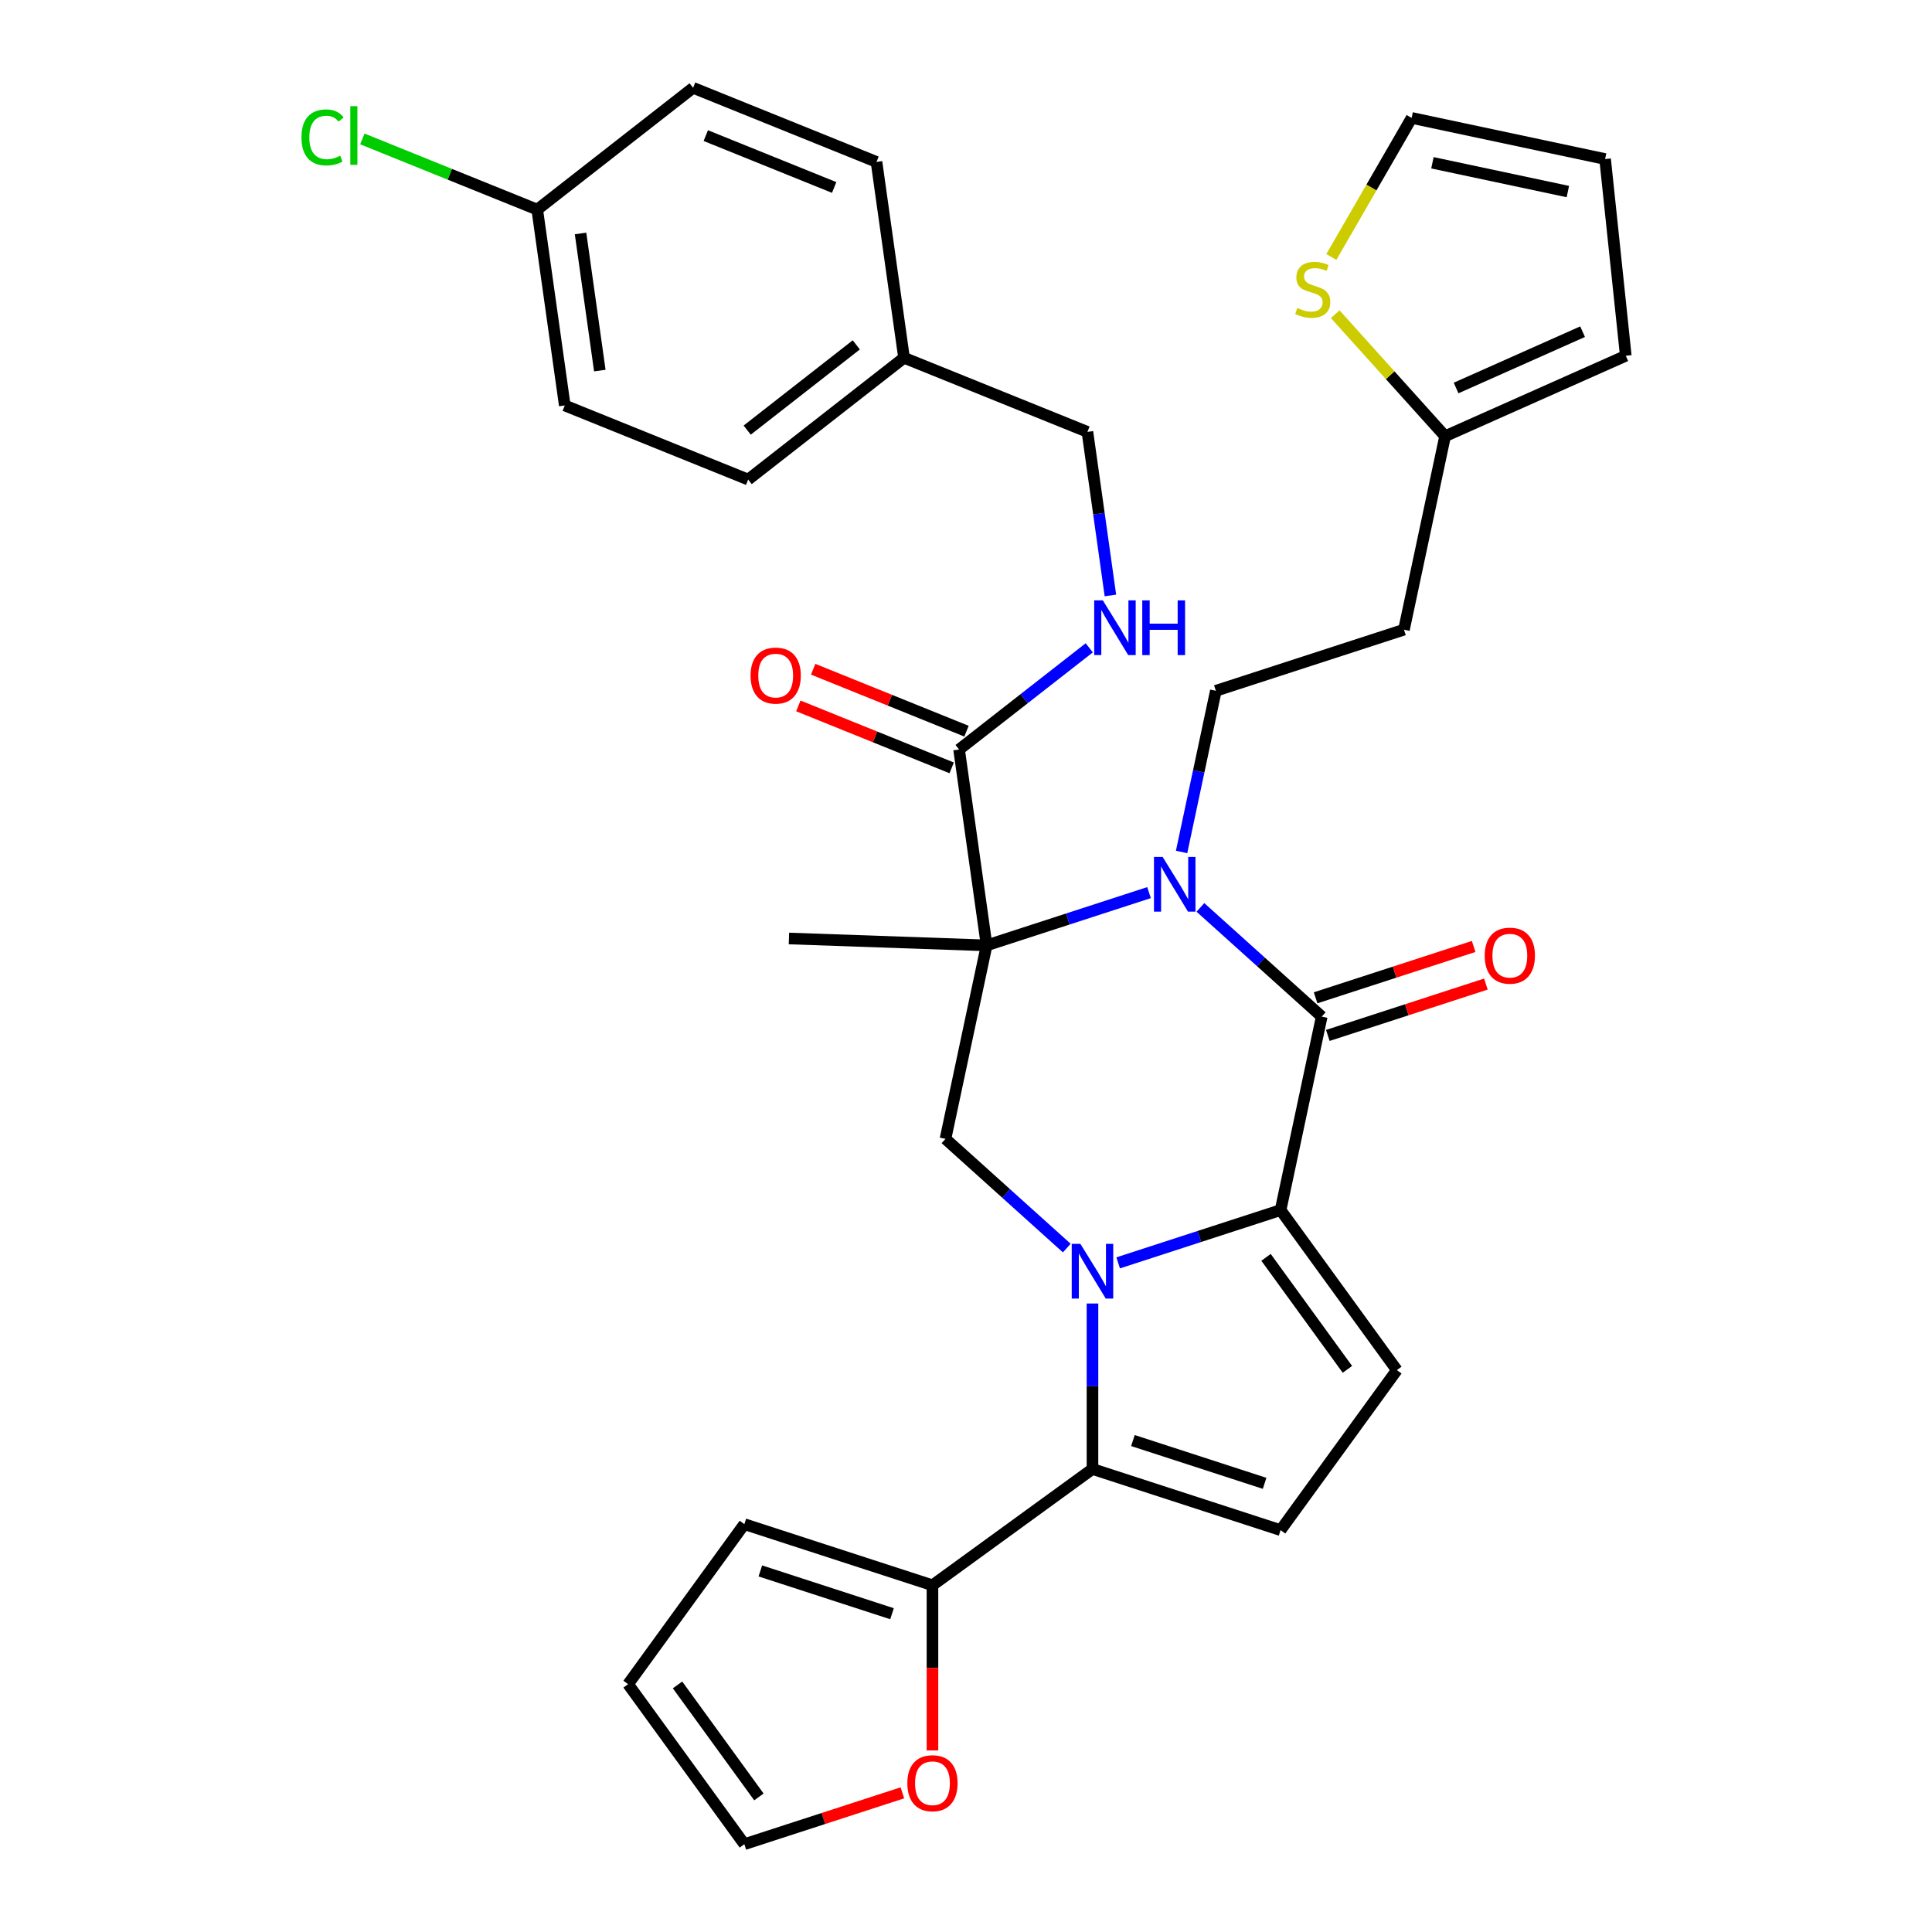 <?xml version='1.0' encoding='iso-8859-1'?>
<svg version='1.1' baseProfile='full'
              xmlns='http://www.w3.org/2000/svg'
                      xmlns:rdkit='http://www.rdkit.org/xml'
                      xmlns:xlink='http://www.w3.org/1999/xlink'
                  xml:space='preserve'
width='1000px' height='1000px' viewBox='0 0 1000 1000'>
<!-- END OF HEADER -->
<rect style='opacity:1.0;fill:#FFFFFF;stroke:none' width='1000' height='1000' x='0' y='0'> </rect>
<path class='bond-2' d='M 578.764,653.656 L 620.798,639.998' style='fill:none;fill-rule:evenodd;stroke:#0000FF;stroke-width:6px;stroke-linecap:butt;stroke-linejoin:miter;stroke-opacity:1' />
<path class='bond-2' d='M 620.798,639.998 L 662.831,626.34' style='fill:none;fill-rule:evenodd;stroke:#000000;stroke-width:6px;stroke-linecap:butt;stroke-linejoin:miter;stroke-opacity:1' />
<path class='bond-4' d='M 565.464,674.696 L 565.464,717.526' style='fill:none;fill-rule:evenodd;stroke:#0000FF;stroke-width:6px;stroke-linecap:butt;stroke-linejoin:miter;stroke-opacity:1' />
<path class='bond-4' d='M 565.464,717.526 L 565.464,760.355' style='fill:none;fill-rule:evenodd;stroke:#000000;stroke-width:6px;stroke-linecap:butt;stroke-linejoin:miter;stroke-opacity:1' />
<path class='bond-5' d='M 552.165,646.002 L 520.774,617.737' style='fill:none;fill-rule:evenodd;stroke:#0000FF;stroke-width:6px;stroke-linecap:butt;stroke-linejoin:miter;stroke-opacity:1' />
<path class='bond-5' d='M 520.774,617.737 L 489.383,589.473' style='fill:none;fill-rule:evenodd;stroke:#000000;stroke-width:6px;stroke-linecap:butt;stroke-linejoin:miter;stroke-opacity:1' />
<path class='bond-0' d='M 510.668,489.332 L 489.383,589.473' style='fill:none;fill-rule:evenodd;stroke:#000000;stroke-width:6px;stroke-linecap:butt;stroke-linejoin:miter;stroke-opacity:1' />
<path class='bond-1' d='M 510.668,489.332 L 552.702,475.675' style='fill:none;fill-rule:evenodd;stroke:#000000;stroke-width:6px;stroke-linecap:butt;stroke-linejoin:miter;stroke-opacity:1' />
<path class='bond-1' d='M 552.702,475.675 L 594.736,462.017' style='fill:none;fill-rule:evenodd;stroke:#0000FF;stroke-width:6px;stroke-linecap:butt;stroke-linejoin:miter;stroke-opacity:1' />
<path class='bond-8' d='M 510.668,489.332 L 496.42,387.951' style='fill:none;fill-rule:evenodd;stroke:#000000;stroke-width:6px;stroke-linecap:butt;stroke-linejoin:miter;stroke-opacity:1' />
<path class='bond-24' d='M 510.668,489.332 L 408.353,485.759' style='fill:none;fill-rule:evenodd;stroke:#000000;stroke-width:6px;stroke-linecap:butt;stroke-linejoin:miter;stroke-opacity:1' />
<path class='bond-10' d='M 611.589,440.976 L 620.455,399.266' style='fill:none;fill-rule:evenodd;stroke:#0000FF;stroke-width:6px;stroke-linecap:butt;stroke-linejoin:miter;stroke-opacity:1' />
<path class='bond-10' d='M 620.455,399.266 L 629.321,357.555' style='fill:none;fill-rule:evenodd;stroke:#000000;stroke-width:6px;stroke-linecap:butt;stroke-linejoin:miter;stroke-opacity:1' />
<path class='bond-34' d='M 621.335,469.671 L 652.726,497.935' style='fill:none;fill-rule:evenodd;stroke:#0000FF;stroke-width:6px;stroke-linecap:butt;stroke-linejoin:miter;stroke-opacity:1' />
<path class='bond-34' d='M 652.726,497.935 L 684.117,526.2' style='fill:none;fill-rule:evenodd;stroke:#000000;stroke-width:6px;stroke-linecap:butt;stroke-linejoin:miter;stroke-opacity:1' />
<path class='bond-3' d='M 662.831,626.34 L 684.117,526.2' style='fill:none;fill-rule:evenodd;stroke:#000000;stroke-width:6px;stroke-linecap:butt;stroke-linejoin:miter;stroke-opacity:1' />
<path class='bond-6' d='M 662.831,626.34 L 723.008,709.166' style='fill:none;fill-rule:evenodd;stroke:#000000;stroke-width:6px;stroke-linecap:butt;stroke-linejoin:miter;stroke-opacity:1' />
<path class='bond-6' d='M 655.293,650.8 L 697.416,708.777' style='fill:none;fill-rule:evenodd;stroke:#000000;stroke-width:6px;stroke-linecap:butt;stroke-linejoin:miter;stroke-opacity:1' />
<path class='bond-14' d='M 687.281,535.937 L 728.184,522.646' style='fill:none;fill-rule:evenodd;stroke:#000000;stroke-width:6px;stroke-linecap:butt;stroke-linejoin:miter;stroke-opacity:1' />
<path class='bond-14' d='M 728.184,522.646 L 769.088,509.356' style='fill:none;fill-rule:evenodd;stroke:#FF0000;stroke-width:6px;stroke-linecap:butt;stroke-linejoin:miter;stroke-opacity:1' />
<path class='bond-14' d='M 680.953,516.463 L 721.857,503.173' style='fill:none;fill-rule:evenodd;stroke:#000000;stroke-width:6px;stroke-linecap:butt;stroke-linejoin:miter;stroke-opacity:1' />
<path class='bond-14' d='M 721.857,503.173 L 762.761,489.882' style='fill:none;fill-rule:evenodd;stroke:#FF0000;stroke-width:6px;stroke-linecap:butt;stroke-linejoin:miter;stroke-opacity:1' />
<path class='bond-7' d='M 565.464,760.355 L 662.831,791.991' style='fill:none;fill-rule:evenodd;stroke:#000000;stroke-width:6px;stroke-linecap:butt;stroke-linejoin:miter;stroke-opacity:1' />
<path class='bond-7' d='M 586.397,745.627 L 654.554,767.772' style='fill:none;fill-rule:evenodd;stroke:#000000;stroke-width:6px;stroke-linecap:butt;stroke-linejoin:miter;stroke-opacity:1' />
<path class='bond-9' d='M 565.464,760.355 L 482.639,820.531' style='fill:none;fill-rule:evenodd;stroke:#000000;stroke-width:6px;stroke-linecap:butt;stroke-linejoin:miter;stroke-opacity:1' />
<path class='bond-33' d='M 723.008,709.166 L 662.831,791.991' style='fill:none;fill-rule:evenodd;stroke:#000000;stroke-width:6px;stroke-linecap:butt;stroke-linejoin:miter;stroke-opacity:1' />
<path class='bond-12' d='M 496.42,387.951 L 530.108,361.631' style='fill:none;fill-rule:evenodd;stroke:#000000;stroke-width:6px;stroke-linecap:butt;stroke-linejoin:miter;stroke-opacity:1' />
<path class='bond-12' d='M 530.108,361.631 L 563.795,335.311' style='fill:none;fill-rule:evenodd;stroke:#0000FF;stroke-width:6px;stroke-linecap:butt;stroke-linejoin:miter;stroke-opacity:1' />
<path class='bond-19' d='M 500.255,378.458 L 460.573,362.426' style='fill:none;fill-rule:evenodd;stroke:#000000;stroke-width:6px;stroke-linecap:butt;stroke-linejoin:miter;stroke-opacity:1' />
<path class='bond-19' d='M 460.573,362.426 L 420.891,346.393' style='fill:none;fill-rule:evenodd;stroke:#FF0000;stroke-width:6px;stroke-linecap:butt;stroke-linejoin:miter;stroke-opacity:1' />
<path class='bond-19' d='M 492.585,397.443 L 452.903,381.41' style='fill:none;fill-rule:evenodd;stroke:#000000;stroke-width:6px;stroke-linecap:butt;stroke-linejoin:miter;stroke-opacity:1' />
<path class='bond-19' d='M 452.903,381.41 L 413.221,365.378' style='fill:none;fill-rule:evenodd;stroke:#FF0000;stroke-width:6px;stroke-linecap:butt;stroke-linejoin:miter;stroke-opacity:1' />
<path class='bond-15' d='M 482.639,820.531 L 482.639,863.28' style='fill:none;fill-rule:evenodd;stroke:#000000;stroke-width:6px;stroke-linecap:butt;stroke-linejoin:miter;stroke-opacity:1' />
<path class='bond-15' d='M 482.639,863.28 L 482.639,906.03' style='fill:none;fill-rule:evenodd;stroke:#FF0000;stroke-width:6px;stroke-linecap:butt;stroke-linejoin:miter;stroke-opacity:1' />
<path class='bond-17' d='M 482.639,820.531 L 385.272,788.895' style='fill:none;fill-rule:evenodd;stroke:#000000;stroke-width:6px;stroke-linecap:butt;stroke-linejoin:miter;stroke-opacity:1' />
<path class='bond-17' d='M 461.706,835.259 L 393.549,813.113' style='fill:none;fill-rule:evenodd;stroke:#000000;stroke-width:6px;stroke-linecap:butt;stroke-linejoin:miter;stroke-opacity:1' />
<path class='bond-16' d='M 629.321,357.555 L 726.688,325.918' style='fill:none;fill-rule:evenodd;stroke:#000000;stroke-width:6px;stroke-linecap:butt;stroke-linejoin:miter;stroke-opacity:1' />
<path class='bond-11' d='M 747.974,225.778 L 726.688,325.918' style='fill:none;fill-rule:evenodd;stroke:#000000;stroke-width:6px;stroke-linecap:butt;stroke-linejoin:miter;stroke-opacity:1' />
<path class='bond-13' d='M 747.974,225.778 L 719.541,194.2' style='fill:none;fill-rule:evenodd;stroke:#000000;stroke-width:6px;stroke-linecap:butt;stroke-linejoin:miter;stroke-opacity:1' />
<path class='bond-13' d='M 719.541,194.2 L 691.109,162.623' style='fill:none;fill-rule:evenodd;stroke:#CCCC00;stroke-width:6px;stroke-linecap:butt;stroke-linejoin:miter;stroke-opacity:1' />
<path class='bond-20' d='M 747.974,225.778 L 841.5,184.137' style='fill:none;fill-rule:evenodd;stroke:#000000;stroke-width:6px;stroke-linecap:butt;stroke-linejoin:miter;stroke-opacity:1' />
<path class='bond-20' d='M 753.674,200.826 L 819.143,171.678' style='fill:none;fill-rule:evenodd;stroke:#000000;stroke-width:6px;stroke-linecap:butt;stroke-linejoin:miter;stroke-opacity:1' />
<path class='bond-25' d='M 574.745,308.201 L 568.796,265.87' style='fill:none;fill-rule:evenodd;stroke:#0000FF;stroke-width:6px;stroke-linecap:butt;stroke-linejoin:miter;stroke-opacity:1' />
<path class='bond-25' d='M 568.796,265.87 L 562.847,223.539' style='fill:none;fill-rule:evenodd;stroke:#000000;stroke-width:6px;stroke-linecap:butt;stroke-linejoin:miter;stroke-opacity:1' />
<path class='bond-18' d='M 689.099,133.017 L 709.879,97.026' style='fill:none;fill-rule:evenodd;stroke:#CCCC00;stroke-width:6px;stroke-linecap:butt;stroke-linejoin:miter;stroke-opacity:1' />
<path class='bond-18' d='M 709.879,97.026 L 730.658,61.034' style='fill:none;fill-rule:evenodd;stroke:#000000;stroke-width:6px;stroke-linecap:butt;stroke-linejoin:miter;stroke-opacity:1' />
<path class='bond-21' d='M 467.079,927.965 L 426.175,941.255' style='fill:none;fill-rule:evenodd;stroke:#FF0000;stroke-width:6px;stroke-linecap:butt;stroke-linejoin:miter;stroke-opacity:1' />
<path class='bond-21' d='M 426.175,941.255 L 385.272,954.545' style='fill:none;fill-rule:evenodd;stroke:#000000;stroke-width:6px;stroke-linecap:butt;stroke-linejoin:miter;stroke-opacity:1' />
<path class='bond-22' d='M 385.272,788.895 L 325.095,871.72' style='fill:none;fill-rule:evenodd;stroke:#000000;stroke-width:6px;stroke-linecap:butt;stroke-linejoin:miter;stroke-opacity:1' />
<path class='bond-37' d='M 730.658,61.034 L 830.799,82.32' style='fill:none;fill-rule:evenodd;stroke:#000000;stroke-width:6px;stroke-linecap:butt;stroke-linejoin:miter;stroke-opacity:1' />
<path class='bond-37' d='M 741.422,84.255 L 811.521,99.155' style='fill:none;fill-rule:evenodd;stroke:#000000;stroke-width:6px;stroke-linecap:butt;stroke-linejoin:miter;stroke-opacity:1' />
<path class='bond-23' d='M 841.5,184.137 L 830.799,82.32' style='fill:none;fill-rule:evenodd;stroke:#000000;stroke-width:6px;stroke-linecap:butt;stroke-linejoin:miter;stroke-opacity:1' />
<path class='bond-35' d='M 385.272,954.545 L 325.095,871.72' style='fill:none;fill-rule:evenodd;stroke:#000000;stroke-width:6px;stroke-linecap:butt;stroke-linejoin:miter;stroke-opacity:1' />
<path class='bond-35' d='M 392.81,930.086 L 350.687,872.109' style='fill:none;fill-rule:evenodd;stroke:#000000;stroke-width:6px;stroke-linecap:butt;stroke-linejoin:miter;stroke-opacity:1' />
<path class='bond-27' d='M 562.847,223.539 L 467.923,185.188' style='fill:none;fill-rule:evenodd;stroke:#000000;stroke-width:6px;stroke-linecap:butt;stroke-linejoin:miter;stroke-opacity:1' />
<path class='bond-26' d='M 278.077,108.485 L 292.325,209.866' style='fill:none;fill-rule:evenodd;stroke:#000000;stroke-width:6px;stroke-linecap:butt;stroke-linejoin:miter;stroke-opacity:1' />
<path class='bond-26' d='M 300.491,120.842 L 310.465,191.809' style='fill:none;fill-rule:evenodd;stroke:#000000;stroke-width:6px;stroke-linecap:butt;stroke-linejoin:miter;stroke-opacity:1' />
<path class='bond-28' d='M 278.077,108.485 L 232.815,90.198' style='fill:none;fill-rule:evenodd;stroke:#000000;stroke-width:6px;stroke-linecap:butt;stroke-linejoin:miter;stroke-opacity:1' />
<path class='bond-28' d='M 232.815,90.198 L 187.554,71.911' style='fill:none;fill-rule:evenodd;stroke:#00CC00;stroke-width:6px;stroke-linecap:butt;stroke-linejoin:miter;stroke-opacity:1' />
<path class='bond-36' d='M 278.077,108.485 L 358.752,45.455' style='fill:none;fill-rule:evenodd;stroke:#000000;stroke-width:6px;stroke-linecap:butt;stroke-linejoin:miter;stroke-opacity:1' />
<path class='bond-31' d='M 467.923,185.188 L 453.675,83.806' style='fill:none;fill-rule:evenodd;stroke:#000000;stroke-width:6px;stroke-linecap:butt;stroke-linejoin:miter;stroke-opacity:1' />
<path class='bond-32' d='M 467.923,185.188 L 387.249,248.218' style='fill:none;fill-rule:evenodd;stroke:#000000;stroke-width:6px;stroke-linecap:butt;stroke-linejoin:miter;stroke-opacity:1' />
<path class='bond-32' d='M 443.216,178.507 L 386.744,222.628' style='fill:none;fill-rule:evenodd;stroke:#000000;stroke-width:6px;stroke-linecap:butt;stroke-linejoin:miter;stroke-opacity:1' />
<path class='bond-29' d='M 358.752,45.455 L 453.675,83.806' style='fill:none;fill-rule:evenodd;stroke:#000000;stroke-width:6px;stroke-linecap:butt;stroke-linejoin:miter;stroke-opacity:1' />
<path class='bond-29' d='M 365.32,70.192 L 431.766,97.038' style='fill:none;fill-rule:evenodd;stroke:#000000;stroke-width:6px;stroke-linecap:butt;stroke-linejoin:miter;stroke-opacity:1' />
<path class='bond-30' d='M 292.325,209.866 L 387.249,248.218' style='fill:none;fill-rule:evenodd;stroke:#000000;stroke-width:6px;stroke-linecap:butt;stroke-linejoin:miter;stroke-opacity:1' />
<path  class='atom-0' d='M 559.204 643.817
L 568.484 658.817
Q 569.404 660.297, 570.884 662.977
Q 572.364 665.657, 572.444 665.817
L 572.444 643.817
L 576.204 643.817
L 576.204 672.137
L 572.324 672.137
L 562.364 655.737
Q 561.204 653.817, 559.964 651.617
Q 558.764 649.417, 558.404 648.737
L 558.404 672.137
L 554.724 672.137
L 554.724 643.817
L 559.204 643.817
' fill='#0000FF'/>
<path  class='atom-2' d='M 601.775 443.536
L 611.055 458.536
Q 611.975 460.016, 613.455 462.696
Q 614.935 465.376, 615.015 465.536
L 615.015 443.536
L 618.775 443.536
L 618.775 471.856
L 614.895 471.856
L 604.935 455.456
Q 603.775 453.536, 602.535 451.336
Q 601.335 449.136, 600.975 448.456
L 600.975 471.856
L 597.295 471.856
L 597.295 443.536
L 601.775 443.536
' fill='#0000FF'/>
<path  class='atom-13' d='M 570.835 310.76
L 580.115 325.76
Q 581.035 327.24, 582.515 329.92
Q 583.995 332.6, 584.075 332.76
L 584.075 310.76
L 587.835 310.76
L 587.835 339.08
L 583.955 339.08
L 573.995 322.68
Q 572.835 320.76, 571.595 318.56
Q 570.395 316.36, 570.035 315.68
L 570.035 339.08
L 566.355 339.08
L 566.355 310.76
L 570.835 310.76
' fill='#0000FF'/>
<path  class='atom-13' d='M 591.235 310.76
L 595.075 310.76
L 595.075 322.8
L 609.555 322.8
L 609.555 310.76
L 613.395 310.76
L 613.395 339.08
L 609.555 339.08
L 609.555 326
L 595.075 326
L 595.075 339.08
L 591.235 339.08
L 591.235 310.76
' fill='#0000FF'/>
<path  class='atom-14' d='M 671.469 159.416
Q 671.789 159.536, 673.109 160.096
Q 674.429 160.656, 675.869 161.016
Q 677.349 161.336, 678.789 161.336
Q 681.469 161.336, 683.029 160.056
Q 684.589 158.736, 684.589 156.456
Q 684.589 154.896, 683.789 153.936
Q 683.029 152.976, 681.829 152.456
Q 680.629 151.936, 678.629 151.336
Q 676.109 150.576, 674.589 149.856
Q 673.109 149.136, 672.029 147.616
Q 670.989 146.096, 670.989 143.536
Q 670.989 139.976, 673.389 137.776
Q 675.829 135.576, 680.629 135.576
Q 683.909 135.576, 687.629 137.136
L 686.709 140.216
Q 683.309 138.816, 680.749 138.816
Q 677.989 138.816, 676.469 139.976
Q 674.949 141.096, 674.989 143.056
Q 674.989 144.576, 675.749 145.496
Q 676.549 146.416, 677.669 146.936
Q 678.829 147.456, 680.749 148.056
Q 683.309 148.856, 684.829 149.656
Q 686.349 150.456, 687.429 152.096
Q 688.549 153.696, 688.549 156.456
Q 688.549 160.376, 685.909 162.496
Q 683.309 164.576, 678.949 164.576
Q 676.429 164.576, 674.509 164.016
Q 672.629 163.496, 670.389 162.576
L 671.469 159.416
' fill='#CCCC00'/>
<path  class='atom-15' d='M 768.484 494.643
Q 768.484 487.843, 771.844 484.043
Q 775.204 480.243, 781.484 480.243
Q 787.764 480.243, 791.124 484.043
Q 794.484 487.843, 794.484 494.643
Q 794.484 501.523, 791.084 505.443
Q 787.684 509.323, 781.484 509.323
Q 775.244 509.323, 771.844 505.443
Q 768.484 501.563, 768.484 494.643
M 781.484 506.123
Q 785.804 506.123, 788.124 503.243
Q 790.484 500.323, 790.484 494.643
Q 790.484 489.083, 788.124 486.283
Q 785.804 483.443, 781.484 483.443
Q 777.164 483.443, 774.804 486.243
Q 772.484 489.043, 772.484 494.643
Q 772.484 500.363, 774.804 503.243
Q 777.164 506.123, 781.484 506.123
' fill='#FF0000'/>
<path  class='atom-16' d='M 469.639 922.989
Q 469.639 916.189, 472.999 912.389
Q 476.359 908.589, 482.639 908.589
Q 488.919 908.589, 492.279 912.389
Q 495.639 916.189, 495.639 922.989
Q 495.639 929.869, 492.239 933.789
Q 488.839 937.669, 482.639 937.669
Q 476.399 937.669, 472.999 933.789
Q 469.639 929.909, 469.639 922.989
M 482.639 934.469
Q 486.959 934.469, 489.279 931.589
Q 491.639 928.669, 491.639 922.989
Q 491.639 917.429, 489.279 914.629
Q 486.959 911.789, 482.639 911.789
Q 478.319 911.789, 475.959 914.589
Q 473.639 917.389, 473.639 922.989
Q 473.639 928.709, 475.959 931.589
Q 478.319 934.469, 482.639 934.469
' fill='#FF0000'/>
<path  class='atom-20' d='M 388.497 349.679
Q 388.497 342.879, 391.857 339.079
Q 395.217 335.279, 401.497 335.279
Q 407.777 335.279, 411.137 339.079
Q 414.497 342.879, 414.497 349.679
Q 414.497 356.559, 411.097 360.479
Q 407.697 364.359, 401.497 364.359
Q 395.257 364.359, 391.857 360.479
Q 388.497 356.599, 388.497 349.679
M 401.497 361.159
Q 405.817 361.159, 408.137 358.279
Q 410.497 355.359, 410.497 349.679
Q 410.497 344.119, 408.137 341.319
Q 405.817 338.479, 401.497 338.479
Q 397.177 338.479, 394.817 341.279
Q 392.497 344.079, 392.497 349.679
Q 392.497 355.399, 394.817 358.279
Q 397.177 361.159, 401.497 361.159
' fill='#FF0000'/>
<path  class='atom-29' d='M 156.034 71.113
Q 156.034 64.073, 159.314 60.393
Q 162.634 56.673, 168.914 56.673
Q 174.754 56.673, 177.874 60.793
L 175.234 62.953
Q 172.954 59.953, 168.914 59.953
Q 164.634 59.953, 162.354 62.833
Q 160.114 65.673, 160.114 71.113
Q 160.114 76.713, 162.434 79.593
Q 164.794 82.473, 169.354 82.473
Q 172.474 82.473, 176.114 80.593
L 177.234 83.593
Q 175.754 84.553, 173.514 85.113
Q 171.274 85.673, 168.794 85.673
Q 162.634 85.673, 159.314 81.913
Q 156.034 78.153, 156.034 71.113
' fill='#00CC00'/>
<path  class='atom-29' d='M 181.314 54.953
L 184.994 54.953
L 184.994 85.313
L 181.314 85.313
L 181.314 54.953
' fill='#00CC00'/>
</svg>
